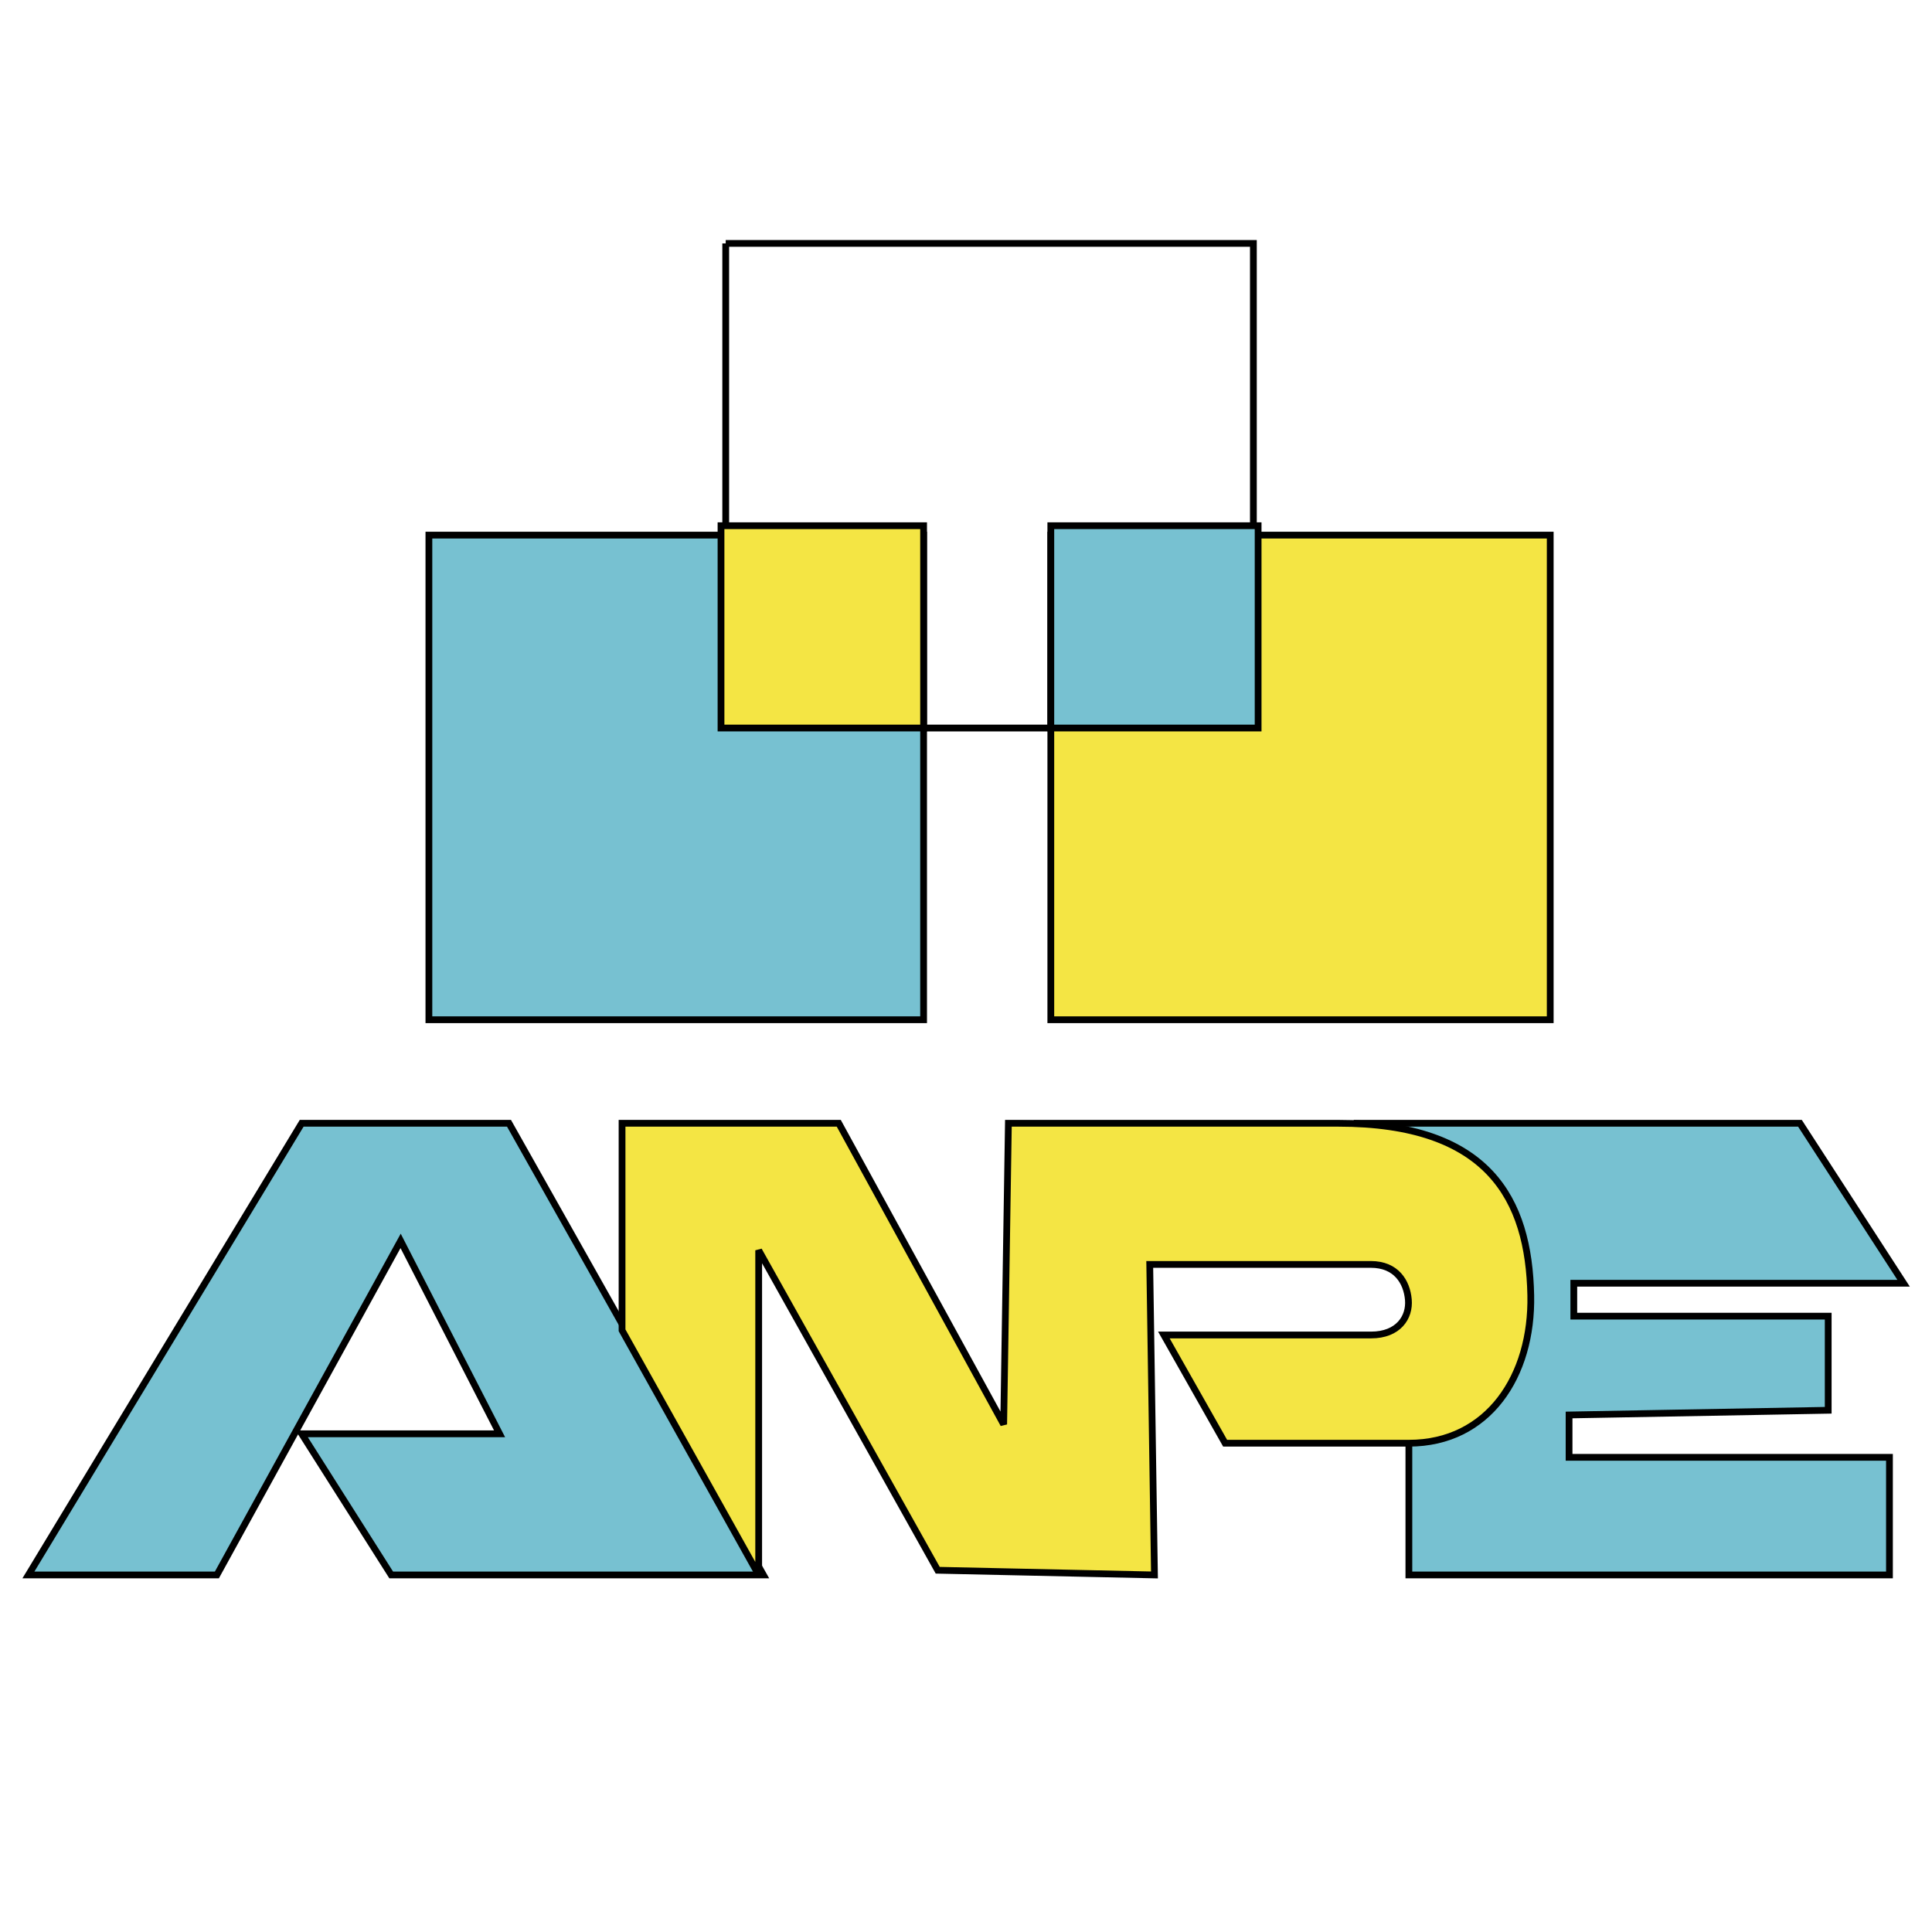 <!--?xml version="1.0" standalone="no"?--><svg xmlns="http://www.w3.org/2000/svg" viewBox="0 0 192.756 192.756"><title>Anpe - SVG vector logo - www.oklogos.com</title><g fill-rule="evenodd" clip-rule="evenodd"><path fill="#fff" d="M0 0h192.756v192.756H0V0z"/><path fill="#77c1d1" stroke="#000" stroke-width=".675" stroke-miterlimit="2.613" d="M135.395 112.068h44.185l10.342 15.961h-32.904v3.285H182.4v9.389l-25.853.469v4.224h31.965v11.737h-47.948V143.52l2.821-.94 2.351-1.408 1.409-1.408 1.412-1.877 1.408-2.348.471-2.348v-4.693l-.471-2.816-.94-2.348-1.41-2.348-1.41-2.347-2.35-1.877-2.351-1.877-2.82-1.41-3.289-.938v-.469z"/><path fill="#fff" stroke="#000" stroke-width=".675" stroke-miterlimit="2.613" d="M72.405 24.285h52.646v48.35H72.405v-48.35z"/><path fill="#f4e544" stroke="#000" stroke-width=".675" stroke-miterlimit="2.613" d="M104.84 53.389h49.826v48.351H104.84V53.389z"/><path fill="#77c1d1" stroke="#000" stroke-width=".675" stroke-miterlimit="2.613" d="M42.791 53.389h49.356v48.351H42.791V53.389zM104.84 52.45h20.683v20.185H104.84V52.45z"/><path fill="#f4e544" stroke="#000" stroke-width=".675" stroke-miterlimit="2.613" d="M71.935 52.45h20.212v20.185H71.935V52.45z"/><path fill="#77c1d1" stroke="#000" stroke-width=".675" stroke-miterlimit="2.613" d="M2.834 157.133l27.265-45.065h20.683l25.383 45.065H39.03l-8.931-14.082h19.743l-9.872-19.248-18.332 33.33H2.834z"/><path d="M62.062 132.723l13.632 24.41v-32.391l17.862 31.922 21.625.469-.471-30.982h22.053c2.555 0 3.596 1.76 3.75 3.52s-1.008 3.521-3.719 3.521H116.12l6.111 10.797h18.332c7.924 0 12.328-6.721 12.162-14.756-.197-9.604-4.188-17.164-19.213-17.164h-32.904l-.471 30.043-16.453-30.043H62.062v20.654z" fill="#f4e544" stroke="#000" stroke-width=".675" stroke-miterlimit="2.613"/></g></svg>